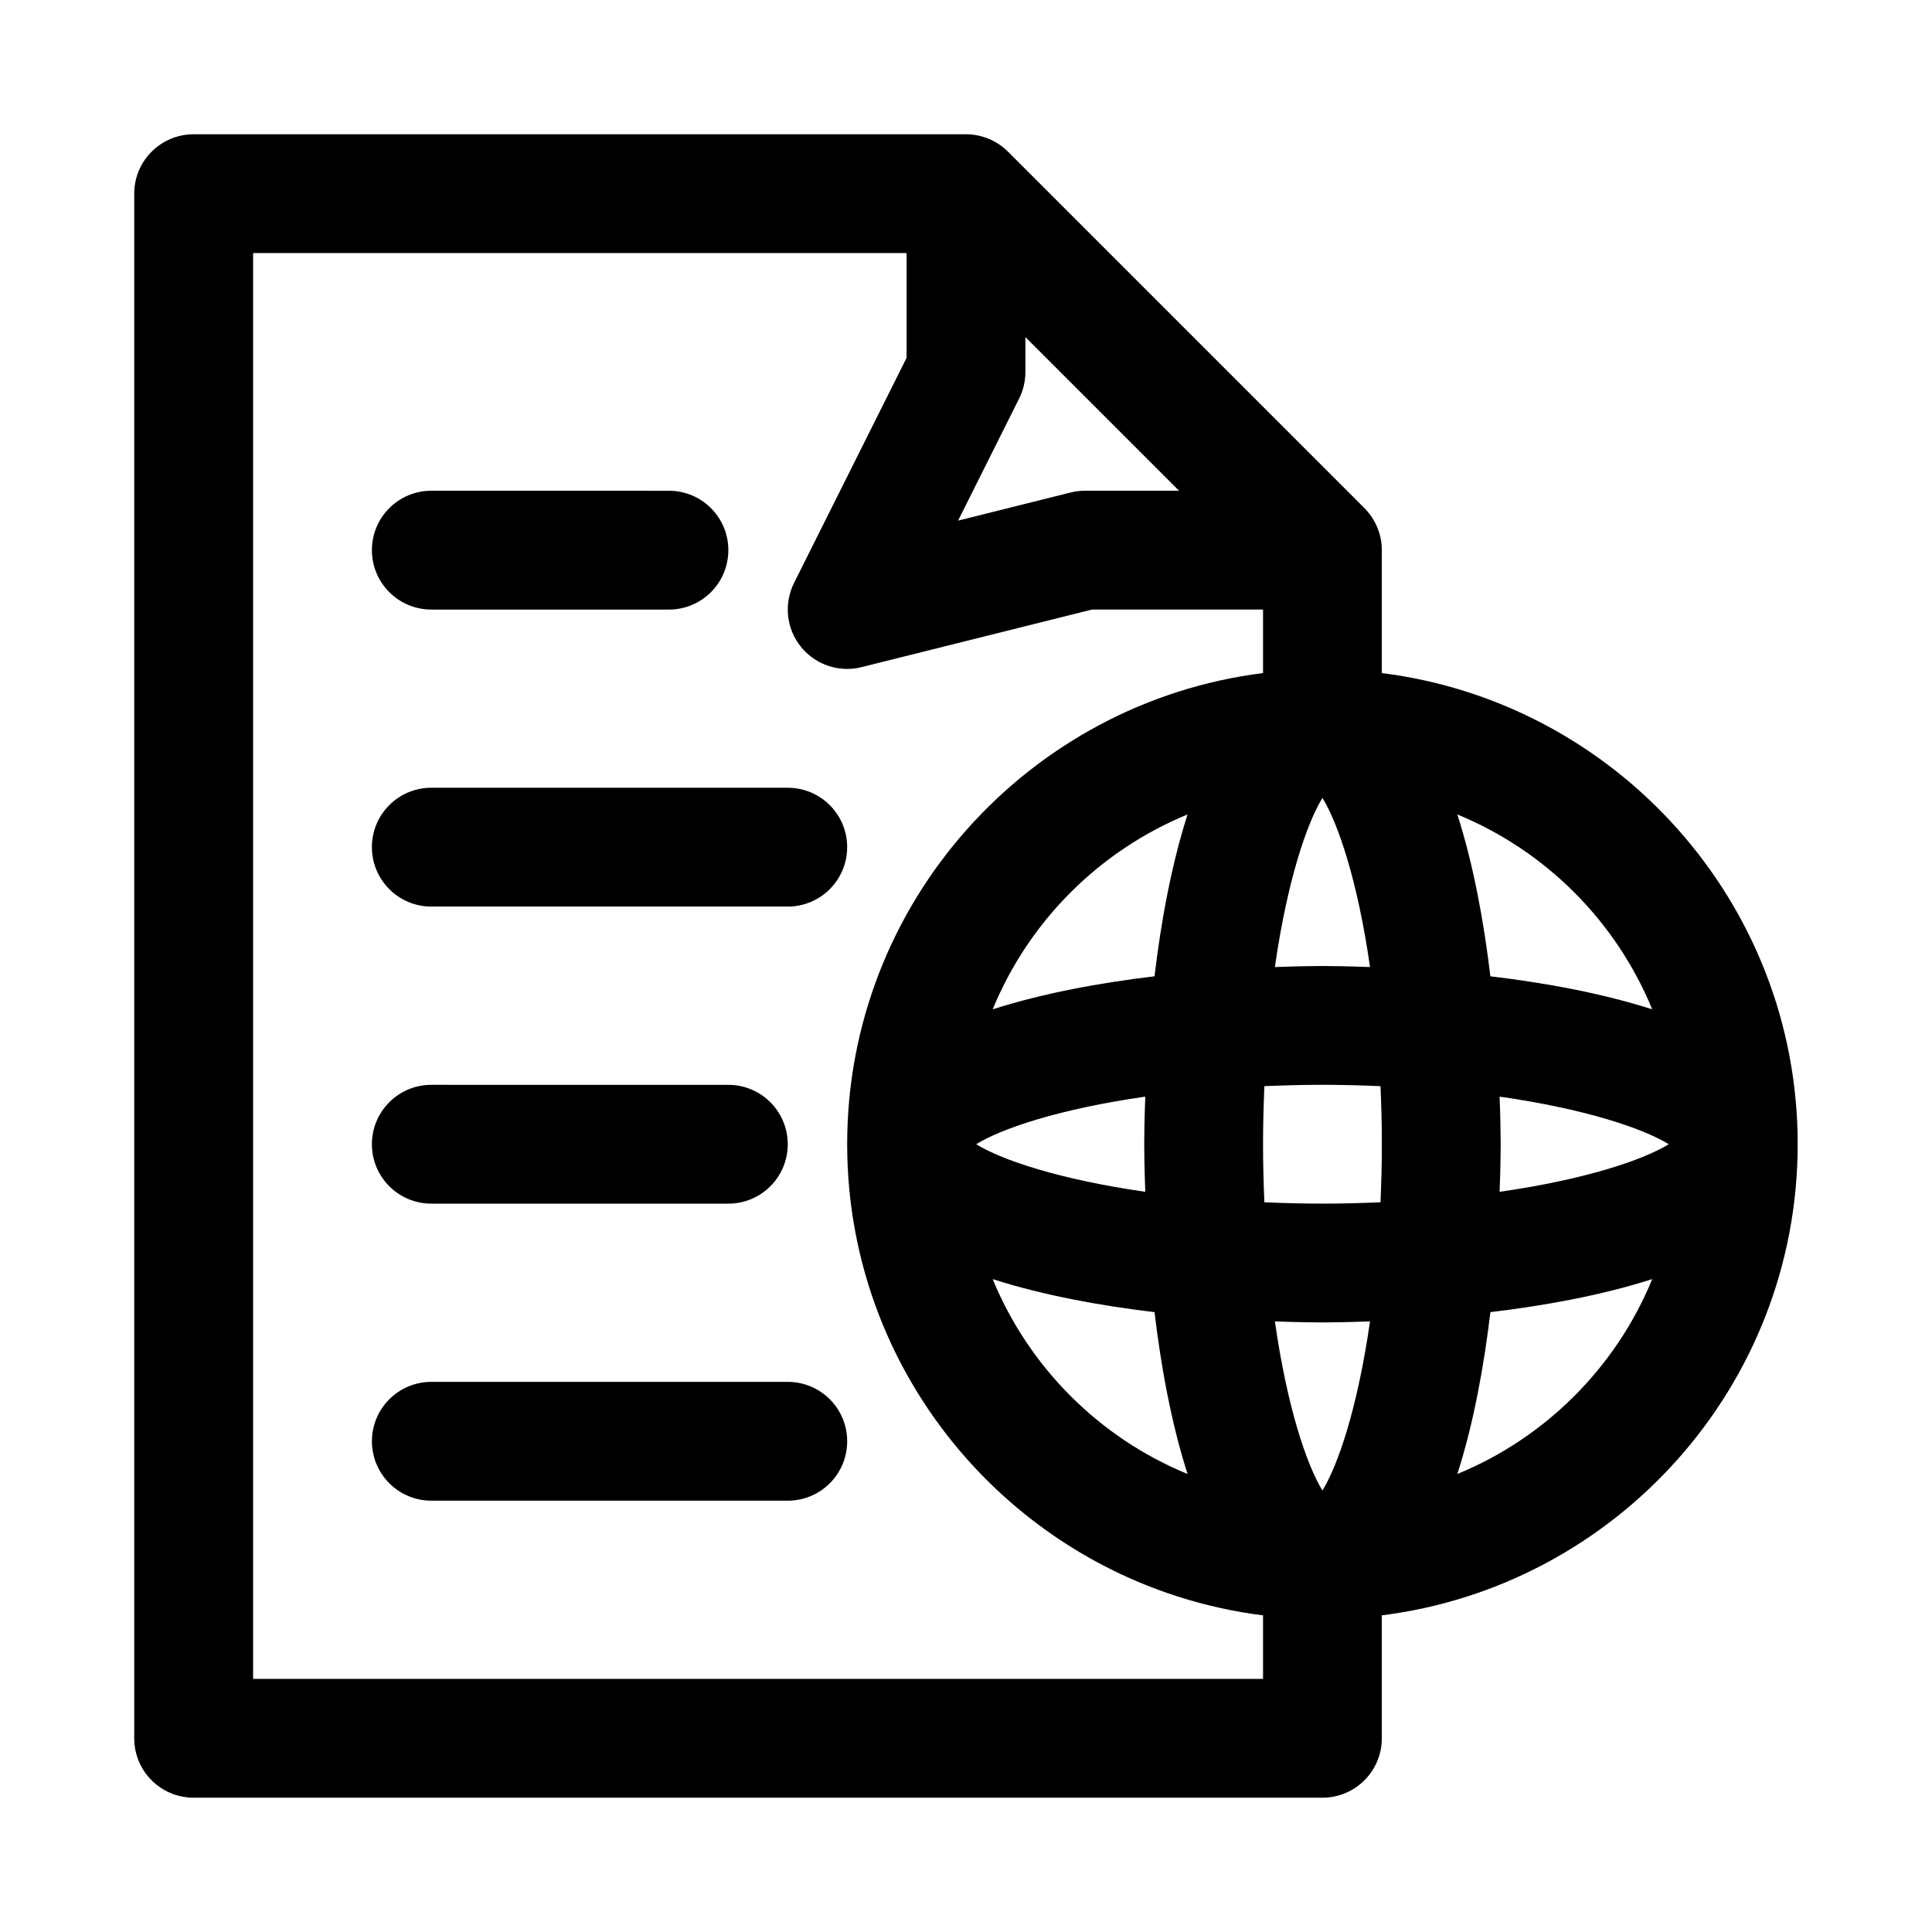 <?xml version="1.0" encoding="UTF-8"?>
<!-- Uploaded to: SVG Repo, www.svgrepo.com, Generator: SVG Repo Mixer Tools -->
<svg fill="#000000" width="800px" height="800px" version="1.1" viewBox="144 144 512 512" xmlns="http://www.w3.org/2000/svg">
 <g>
  <path d="m620.41 447.23c0-64.105-48.18-117.07-110.21-124.86v-32.582c0-2.106-0.43-4.16-1.227-6.066-0.801-1.914-1.957-3.637-3.402-5.082l-94.449-94.445c-2.953-2.953-6.957-4.613-11.129-4.613h-204.68c-8.691 0-15.742 7.043-15.742 15.742v409.34c0 8.703 7.051 15.742 15.742 15.742h299.14c8.695 0 15.742-7.043 15.742-15.742v-32.582c62.035-7.785 110.21-60.75 110.21-124.86zm-113.34-46.953c-6.016-0.223-10.609-0.277-12.609-0.277-1.996 0-6.594 0.055-12.605 0.281 3.266-22.816 8.461-38.098 12.605-44.82 4.148 6.719 9.344 22 12.609 44.816zm-57.109 2.453c-14.074 1.672-29.348 4.406-42.891 8.754 9.594-23.371 28.277-42.051 51.648-51.648-4.352 13.543-7.086 28.82-8.758 42.895zm-2.449 31.891c-0.227 6.016-0.281 10.613-0.281 12.609 0 1.996 0.055 6.594 0.281 12.609-22.816-3.262-38.098-8.457-44.812-12.609 6.715-4.148 21.992-9.348 44.812-12.609zm2.449 57.109c1.672 14.074 4.406 29.348 8.754 42.891-23.371-9.594-42.051-28.277-51.648-51.648 13.547 4.352 28.82 7.086 42.895 8.758zm31.895 2.453c6.016 0.223 10.609 0.277 12.605 0.277 1.996 0 6.594-0.055 12.605-0.281-3.266 22.816-8.461 38.098-12.605 44.82-4.144-6.719-9.34-22-12.605-44.816zm12.605-31.207c-5.371 0-10.438-0.152-15.387-0.355-0.203-4.949-0.355-10.02-0.355-15.391 0-5.371 0.152-10.441 0.355-15.391 4.949-0.199 10.02-0.352 15.387-0.352 5.371 0 10.438 0.152 15.387 0.355 0.207 4.945 0.359 10.016 0.359 15.387 0 5.371-0.152 10.441-0.355 15.391-4.949 0.199-10.02 0.355-15.391 0.355zm46.953-28.355c22.816 3.262 38.098 8.457 44.812 12.609-6.719 4.148-21.996 9.348-44.812 12.609 0.227-6.016 0.281-10.613 0.281-12.609 0-1.996-0.055-6.594-0.281-12.609zm40.441-23.137c-13.543-4.348-28.816-7.082-42.891-8.754-1.672-14.074-4.406-29.348-8.754-42.891 23.367 9.59 42.051 28.273 51.645 51.645zm-167.77-161.88c1.094-2.184 1.66-4.598 1.66-7.043v-9.227l40.715 40.715h-24.969c-1.281 0-2.566 0.152-3.82 0.477l-29.766 7.441zm-203.01 339.32v-377.86h173.18v27.77l-29.828 59.656c-2.746 5.504-2.047 12.102 1.801 16.898 3.035 3.762 7.578 5.883 12.285 5.883 1.27 0 2.551-0.152 3.82-0.477l61.09-15.266h45.297v16.84c-62.031 7.785-110.21 60.754-110.21 124.86s48.18 117.07 110.21 124.86v16.832zm319.14-54.305c4.348-13.543 7.082-28.816 8.754-42.891 14.074-1.672 29.348-4.406 42.891-8.754-9.59 23.371-28.273 42.055-51.645 51.645z"/>
  <path d="m258.3 305.54h62.977c8.695 0 15.742-7.043 15.742-15.742 0-8.703-7.051-15.742-15.742-15.742l-62.977-0.004c-8.691 0-15.742 7.043-15.742 15.742 0 8.703 7.051 15.746 15.742 15.746z"/>
  <path d="m258.3 384.25h94.465c8.695 0 15.742-7.043 15.742-15.742 0-8.703-7.051-15.742-15.742-15.742l-94.465-0.004c-8.695 0-15.742 7.043-15.742 15.742 0 8.703 7.051 15.746 15.742 15.746z"/>
  <path d="m258.3 462.98h78.719c8.695 0 15.742-7.043 15.742-15.742 0-8.703-7.051-15.742-15.742-15.742l-78.719-0.004c-8.695 0-15.742 7.043-15.742 15.742 0 8.703 7.051 15.746 15.742 15.746z"/>
  <path d="m352.77 510.21h-94.465c-8.695 0-15.742 7.043-15.742 15.742 0 8.703 7.051 15.742 15.742 15.742h94.465c8.695 0 15.742-7.043 15.742-15.742 0.004-8.699-7.047-15.742-15.742-15.742z"/>
 </g>
</svg>